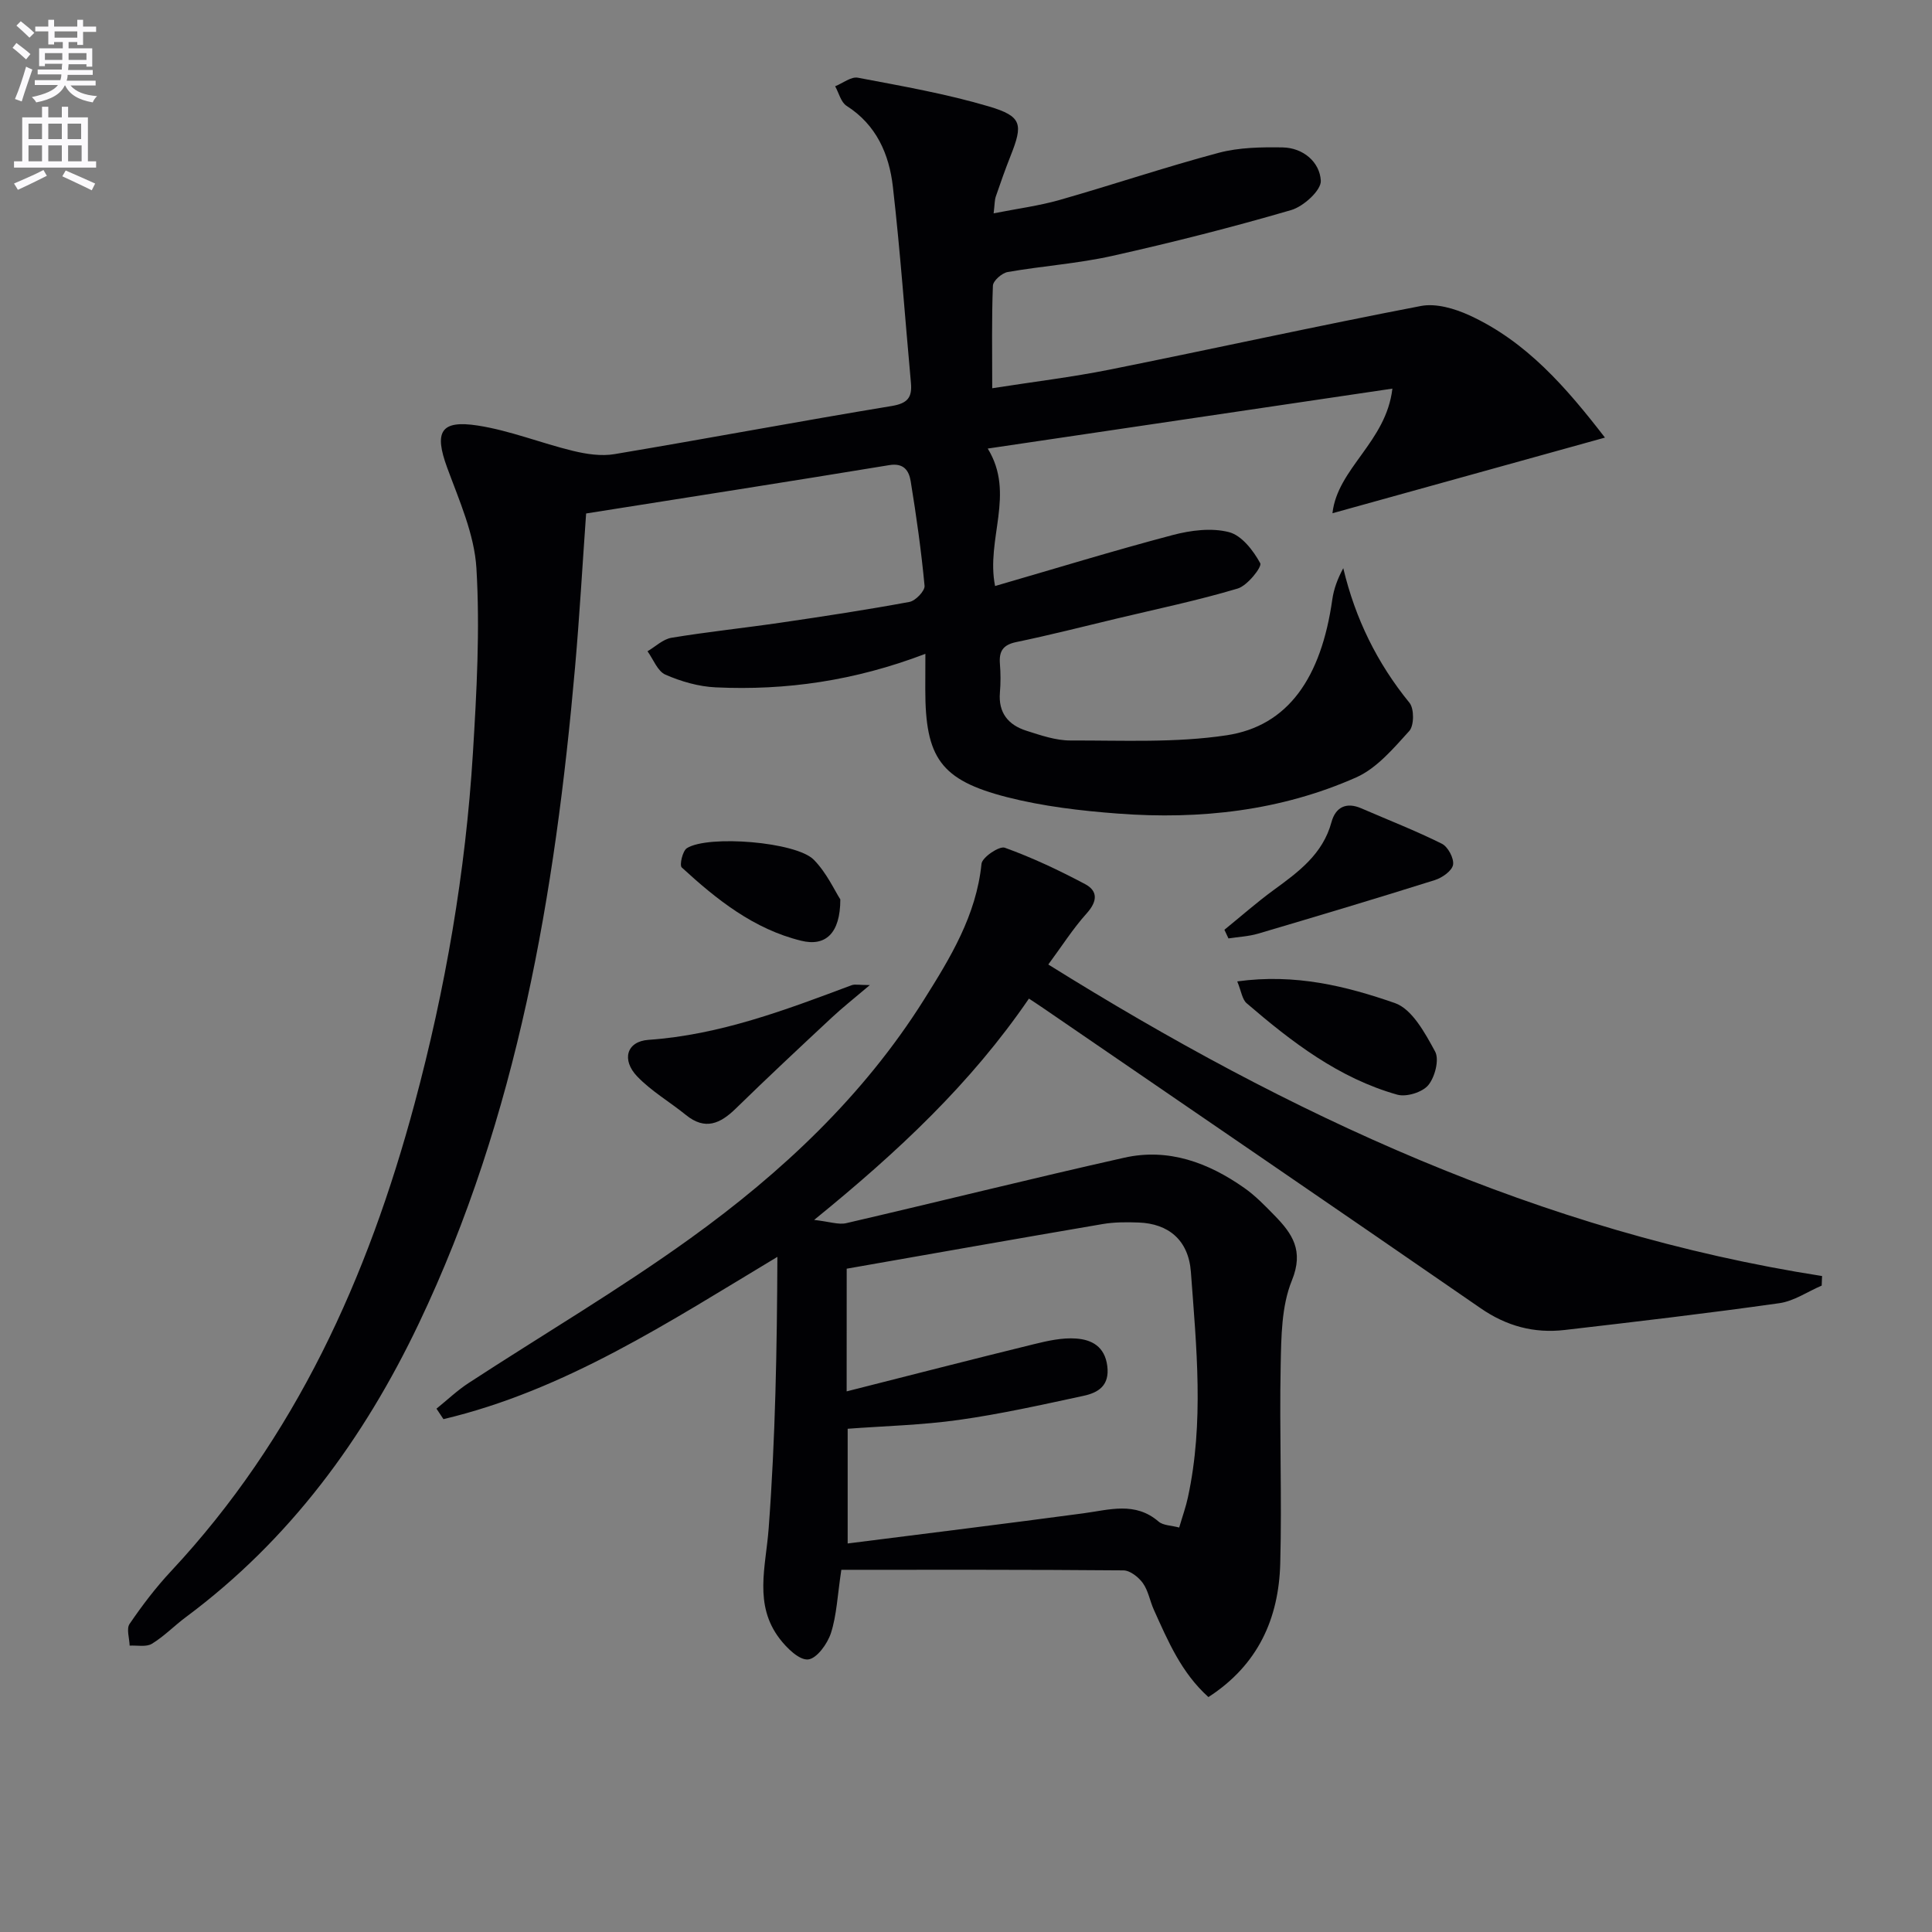 <svg enable-background="new 0 0 400 400" viewBox="0 0 400 400" xmlns="http://www.w3.org/2000/svg"><rect x="0" y="0" width="400" height="400" fill="#808080" stroke="none"/><path d="m2.6 9.9.8-1c.9.7 1.9 1.4 2.9 2.3l-.9 1.1c-1.1-1-2-1.8-2.8-2.4zm.5 10.6c.9-2.1 1.6-4.3 2.3-6.7.4.2.8.4 1.3.6-.7 2.1-1.5 4.3-2.2 6.6zm.3-15.2.9-.9c1 .8 2 1.6 2.8 2.4l-1 1c-.9-.9-1.8-1.7-2.7-2.5zm12.6-1.2h1.2v1.4h2.7v1.1h-2.7v2.7h-1.2v-.6h-1.8v1.3h4.9v3.8h-1.2v-.5h-3.7c0 .4-.1.9-.1 1.2h5.1v1h-5.2c0 .5-.1.9-.2 1.2h6v1h-5.2c1.1 1.3 2.9 2 5.5 2.2-.4.4-.7.8-.9 1.3-2.9-.5-4.8-1.6-5.7-3.5h-.1c-.8 1.7-2.7 2.9-5.9 3.5-.2-.4-.6-.8-.9-1.1 2.8-.6 4.6-1.4 5.4-2.5h-4.8v-1h5.3c.1-.3.2-.7.2-1.2h-4.9v-1h5c0-.4 0-.8.1-1.2h-3.6v.5h-1.2v-3.7h4.9v-1.3h-1.8v.5h-1.2v-2.7h-2.7v-1h2.7v-1.4h1.2v1.4h4.8zm-6.7 8.3h3.6c0-.4 0-.9 0-1.4h-3.6zm1.9-4.6h4.8v-1.3h-4.7v1.3zm6.7 3.2h-3.7v1.4h3.7z" fill="#fbfafc"/><path d="m8.7 22.1h1.3v2.2h2.8v-2.2h1.3v2.2h4.1v9.1h1.7v1.3h-17v-1.3h1.7v-9.1h4.1zm.3 13.1.7 1.2c-1.8.9-3.8 1.9-6 2.9-.2-.4-.5-.8-.8-1.3 2.3-1 4.4-1.9 6.1-2.8zm-3.1-6.4h2.8v-3.2h-2.8zm0 4.6h2.8v-3.3h-2.8zm4.1-4.6h2.8v-3.2h-2.8zm0 4.6h2.8v-3.3h-2.8zm3.6 1.9c2.1.9 4.1 1.8 6.1 2.7l-.7 1.4c-2.2-1.1-4.2-2-6.1-2.9zm3.2-9.7h-2.8v3.2h2.8zm-2.7 7.8h2.8v-3.3h-2.8z" fill="#fbfafc"/><g fill="#010104"><path d="m191.59 135.37c-14.63 5.58-28.86 7.62-43.41 6.94-3.53-.16-7.16-1.21-10.41-2.63-1.63-.71-2.5-3.17-3.71-4.84 1.65-.97 3.21-2.51 4.98-2.8 7.53-1.24 15.14-2.03 22.7-3.14 8.87-1.3 17.74-2.65 26.55-4.28 1.26-.23 3.23-2.29 3.13-3.34-.68-7.24-1.7-14.46-2.87-21.64-.35-2.13-1.37-3.85-4.44-3.34-20.79 3.42-41.61 6.66-62.76 10.01-.76 10.67-1.36 21.26-2.29 31.82-4.13 46.87-11.88 92.92-32.34 135.87-11.39 23.9-26.74 44.82-48.23 60.8-2.4 1.78-4.51 3.99-7.05 5.53-1.18.71-3.04.29-4.6.38-.04-1.53-.71-3.48-.01-4.5 2.6-3.81 5.42-7.53 8.57-10.9 25.78-27.6 40.76-60.82 50.42-96.77 6.4-23.79 10.58-48.01 12.09-72.61.78-12.73 1.48-25.56.73-38.25-.42-7.07-3.57-14.07-6.07-20.89-2.7-7.36-1.4-9.89 6.38-8.68 6.67 1.04 13.08 3.64 19.69 5.24 2.77.67 5.84 1.14 8.6.67 19.14-3.21 38.22-6.8 57.37-9.96 3.31-.55 4.26-1.77 3.99-4.78-1.24-13.55-2.19-27.12-3.74-40.63-.77-6.72-3.4-12.8-9.59-16.74-1.17-.75-1.59-2.67-2.36-4.05 1.58-.63 3.3-2.04 4.71-1.77 9.11 1.73 18.3 3.33 27.16 5.96 6.85 2.04 7.05 3.67 4.45 10.22-1.1 2.78-2.1 5.6-3.06 8.42-.26.76-.22 1.63-.45 3.48 4.83-.96 9.33-1.54 13.66-2.77 11.01-3.14 21.87-6.81 32.93-9.76 4.22-1.12 8.81-1.19 13.22-1.12 4.3.07 7.72 3.05 7.93 6.89.11 1.98-3.58 5.34-6.13 6.08-12.23 3.57-24.61 6.71-37.05 9.49-7.11 1.59-14.46 2.08-21.65 3.34-1.2.21-3.02 1.81-3.06 2.83-.27 6.8-.14 13.62-.14 21.23 8.49-1.33 16.5-2.29 24.39-3.87 21.47-4.31 42.86-9.03 64.37-13.16 3.13-.6 6.99.54 10.03 1.93 11.84 5.43 20.08 14.98 28.07 25.32-19.05 5.29-37.64 10.45-56.42 15.66 1.04-9.31 11.12-14.74 12.41-25.8-28.5 4.22-56.01 8.3-83.78 12.41 5.78 9.4-.43 18.71 1.52 28.46 12.32-3.57 24.49-7.31 36.79-10.56 3.72-.98 8.02-1.53 11.63-.6 2.63.67 5.05 3.81 6.48 6.44.41.75-2.65 4.64-4.67 5.24-8.23 2.46-16.68 4.22-25.05 6.22-6.93 1.66-13.84 3.42-20.82 4.87-2.73.57-3.56 1.9-3.36 4.47.16 1.99.17 4.01 0 5.99-.35 4.18 1.75 6.7 5.45 7.88 2.98.95 6.11 2.04 9.18 2.03 10.79-.03 21.73.52 32.32-1.08 12.73-1.93 19.57-11.9 21.87-28.12.31-2.18 1.09-4.29 2.27-6.47 2.5 10.49 7.02 19.66 13.71 27.87.99 1.22.97 4.72-.05 5.84-3.27 3.6-6.72 7.71-11 9.61-15.63 6.92-32.3 8.76-49.24 7.49-7.75-.58-15.59-1.5-23.09-3.42-13.74-3.53-16.87-8.18-16.87-22.31.02-2.12.02-4.26.02-7.35z"/><path d="m213.03 206.75c-12.02 17.57-27.03 31.65-44.47 45.82 3.2.36 5.05 1.04 6.65.67 19.2-4.45 38.33-9.24 57.56-13.55 9.12-2.05 17.38 1.01 24.82 6.24 2.3 1.61 4.3 3.68 6.27 5.7 3.69 3.77 6.14 7.28 3.61 13.48-2.17 5.32-2.2 11.71-2.32 17.64-.28 13.66.28 27.33-.09 40.98-.31 11.33-4.55 20.96-14.87 27.63-5.6-5.03-8.38-11.61-11.3-18.08-.82-1.81-1.14-3.93-2.27-5.51-.89-1.24-2.65-2.63-4.03-2.64-19.45-.17-38.91-.12-58.4-.12-.81 5.35-.96 9.39-2.15 13.09-.72 2.22-2.92 5.28-4.72 5.47-1.83.19-4.42-2.35-5.9-4.29-5.4-7.06-2.87-14.88-2.28-22.8 1.4-18.65 1.73-37.37 1.81-56.26-22.48 13.5-43.91 27.61-69.14 33.6-.48-.72-.96-1.45-1.44-2.17 2.23-1.8 4.32-3.8 6.71-5.35 15.31-9.99 31.11-19.29 45.92-29.96 18.85-13.58 35.75-29.42 48.27-49.32 5.48-8.71 10.86-17.49 11.94-28.18.13-1.34 3.69-3.74 4.82-3.33 5.71 2.06 11.25 4.68 16.62 7.53 2.73 1.45 2.54 3.62.33 6.07-2.84 3.16-5.15 6.81-7.94 10.58 49.9 31.13 101.92 55.39 160.2 64.5-.03.66-.05 1.32-.08 1.98-2.92 1.25-5.73 3.21-8.76 3.64-14.79 2.09-29.62 3.83-44.46 5.55-6.32.73-12.04-.8-17.4-4.51-30.11-20.79-60.34-41.42-90.52-62.11-.8-.56-1.64-1.09-2.99-1.99zm-37.74 81.32c13.45-3.41 26.09-6.66 38.76-9.77 2.85-.7 5.87-1.38 8.75-1.17 3.2.23 5.93 1.62 6.45 5.68.52 4.08-1.88 5.53-4.91 6.18-8.57 1.85-17.16 3.77-25.83 4.99-7.66 1.08-15.45 1.26-23.01 1.83v23.75c16.61-2.11 32.74-4.09 48.84-6.25 5.37-.72 10.68-2.47 15.54 1.72.96.82 2.65.79 4.26 1.23.71-2.43 1.39-4.3 1.8-6.23 3.37-15.51 1.77-31.13.62-46.69-.49-6.62-4.66-10-10.81-10.23-2.48-.09-5.03-.1-7.47.32-17.6 3-35.18 6.12-52.98 9.24-.01 7.93-.01 15.86-.01 25.4z"/><path d="m256.16 203.19c12.05-1.66 22.57.99 32.63 4.48 3.57 1.24 6.25 6.21 8.33 10.03.91 1.67-.03 5.3-1.41 6.97-1.23 1.48-4.53 2.5-6.42 1.97-12.07-3.4-21.83-10.89-31.16-18.91-.95-.79-1.12-2.48-1.97-4.54z"/><path d="m180.09 203.95c-3.23 2.74-5.63 4.63-7.86 6.71-6.68 6.23-13.36 12.47-19.89 18.85-3.23 3.15-6.35 4.56-10.32 1.34-3.33-2.7-7.14-4.91-10.08-7.97-3.3-3.43-2.23-7.27 2.32-7.59 14.82-1.03 28.4-6.2 42.05-11.31.7-.26 1.59-.03 3.78-.03z"/><path d="m253.5 192.5c3.39-2.75 6.68-5.66 10.2-8.23 5.14-3.75 10.17-7.42 11.97-14.06.83-3.06 3.02-4.22 6.16-2.86 5.58 2.42 11.27 4.63 16.7 7.34 1.26.63 2.54 3.04 2.31 4.36-.23 1.26-2.25 2.68-3.77 3.16-12.16 3.83-24.37 7.48-36.59 11.09-1.97.58-4.09.67-6.14.99-.28-.6-.56-1.19-.84-1.79z"/><path d="m173.98 186.21c0 7.12-3.13 9.79-8.1 8.56-9.83-2.41-17.49-8.52-24.73-15.17-.51-.47.17-3.44 1.07-4 4.42-2.77 22.65-1.31 26.28 2.41 2.65 2.7 4.3 6.37 5.48 8.2z"/></g></svg>